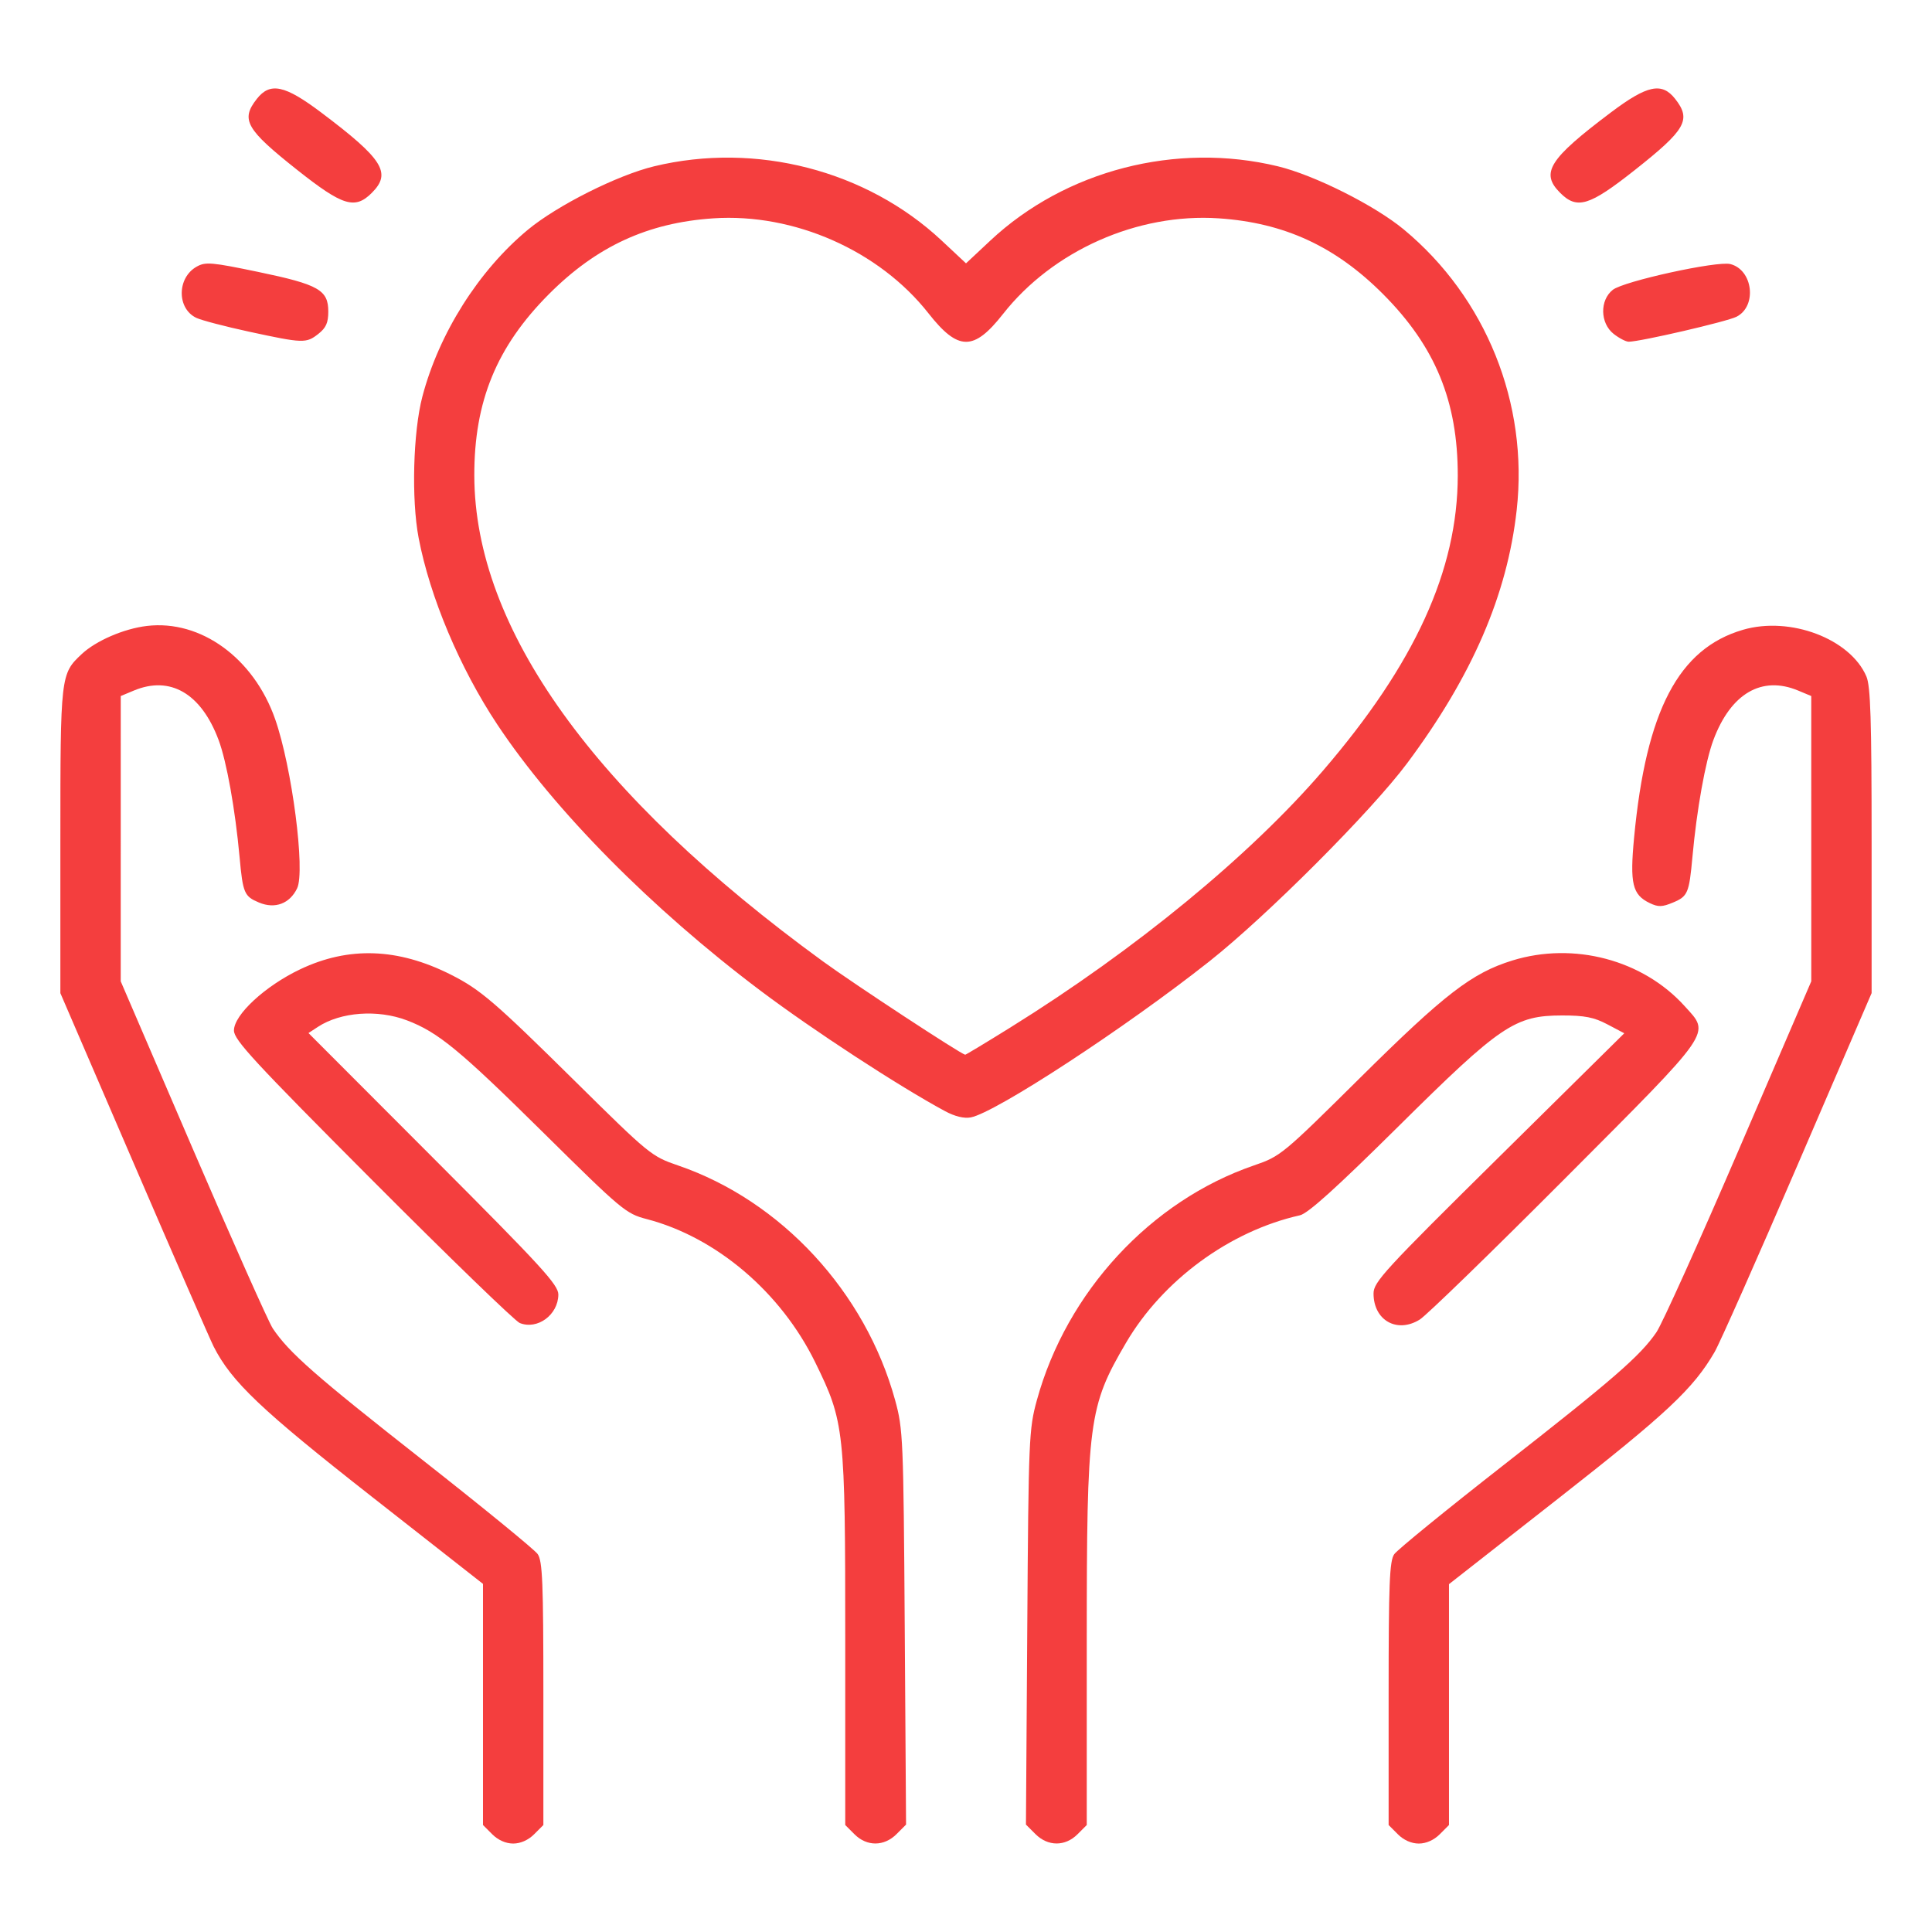 <?xml version="1.0" encoding="UTF-8" standalone="no"?>
<!-- Created with Inkscape (http://www.inkscape.org/) -->

<svg
   version="1.1"
   id="svg2"
   width="512"
   height="512"
   viewBox="0 0 512 512"
   sodipodi:docname="zabota.png.svg"
   inkscape:version="1.1.2 (0a00cf5339, 2022-02-04)"
   xmlns:inkscape="http://www.inkscape.org/namespaces/inkscape"
   xmlns:sodipodi="http://sodipodi.sourceforge.net/DTD/sodipodi-0.dtd"
   xmlns="http://www.w3.org/2000/svg"
   xmlns:svg="http://www.w3.org/2000/svg">
  <defs
     id="defs6" />
  <sodipodi:namedview
     id="namedview4"
     pagecolor="#ffffff"
     bordercolor="#666666"
     borderopacity="1.0"
     inkscape:pageshadow="2"
     inkscape:pageopacity="0.0"
     inkscape:pagecheckerboard="0"
     showgrid="false"
     inkscape:zoom="0.76367188"
     inkscape:cx="262.54731"
     inkscape:cy="348.97187"
     inkscape:window-width="1846"
     inkscape:window-height="1016"
     inkscape:window-x="0"
     inkscape:window-y="0"
     inkscape:window-maximized="1"
     inkscape:current-layer="g8" />
  <g
     inkscape:groupmode="layer"
     inkscape:label="Image"
     id="g8">
    <path
       style="fill:#f43e3e;fill-opacity:1"
       d="m 130.454,486.104 -2.455,-2.455 V 451.698 419.746 L 98.522,396.627 c -29.331,-23.004 -37.148,-30.426 -41.908,-39.791 -0.901,-1.773 -10.408,-23.567 -21.126,-48.432 l -19.488,-45.209 v -40.35 c 0,-43.834 0.047,-44.246 5.627,-49.482 3.794,-3.561 11.194,-6.758 17.319,-7.484 14.257,-1.688 28.293,8.511 33.965,24.68 4.459,12.71 8.039,40.248 5.831,44.853 -1.955,4.079 -5.867,5.539 -10.099,3.771 -3.925,-1.64 -4.277,-2.468 -5.16,-12.124 -1.15,-12.582 -3.427,-25.277 -5.553,-30.958 -4.616,-12.337 -12.823,-17.121 -22.462,-13.093 l -3.468,1.449 -0.003,37.801 -0.003,37.801 19.145,44.5 c 10.53,24.475 20.051,45.85 21.159,47.5 4.307,6.417 11.233,12.503 39.44,34.659 16.08,12.631 29.918,23.937 30.75,25.125 1.281,1.828 1.513,7.513 1.513,36.983 v 34.823 l -2.455,2.455 c -1.547,1.547 -3.597,2.455 -5.545,2.455 -1.948,0 -3.998,-0.907 -5.545,-2.455 z m 96,0 -2.455,-2.455 v -48.588 c 0,-56.325 -0.199,-58.181 -7.945,-74.003 -9.122,-18.632 -26.252,-33.191 -44.712,-37.999 -5.462,-1.423 -6.557,-2.339 -27.267,-22.808 -22.29,-22.031 -27.959,-26.7 -36.243,-29.848 -7.754,-2.946 -17.544,-2.23 -23.581,1.726 l -2.502,1.64 33.125,33.18 c 28.767,28.814 33.121,33.57 33.093,36.145 -0.058,5.357 -5.527,9.384 -10.218,7.524 -1.238,-0.491 -18.788,-17.481 -39,-37.757 -31.425,-31.523 -36.75,-37.285 -36.75,-39.767 0,-4.167 8.276,-11.815 17.554,-16.221 12.868,-6.111 25.907,-5.652 39.904,1.405 7.847,3.956 11.622,7.196 33.043,28.36 19.568,19.332 20.155,19.813 27.183,22.217 27.315,9.345 49.647,33.491 57.534,62.205 2.108,7.676 2.211,10.113 2.547,60.239 l 0.35,52.239 -2.511,2.511 c -3.305,3.305 -7.876,3.328 -11.148,0.057 z m 47.943,-0.057 -2.511,-2.511 0.35,-52.239 c 0.336,-50.126 0.439,-52.562 2.547,-60.239 7.886,-28.711 30.189,-52.828 57.534,-62.212 7.055,-2.421 7.557,-2.835 28.183,-23.273 22.368,-22.163 29.592,-27.728 40.283,-31.03 16.279,-5.028 34.577,-0.184 45.664,12.088 6.821,7.55 8.012,5.834 -31.697,45.673 -19.387,19.451 -36.711,36.277 -38.497,37.39 -6.009,3.745 -12.253,0.227 -12.253,-6.903 0,-3.037 2.848,-6.135 33.225,-36.142 l 33.225,-32.821 -4.475,-2.362 c -3.555,-1.876 -6.017,-2.361 -11.975,-2.359 -12.559,0.006 -16.292,2.537 -43.506,29.498 -16.313,16.161 -23.877,22.987 -26,23.462 -18.591,4.161 -36.364,17.195 -46.101,33.809 -9.906,16.902 -10.393,20.612 -10.393,79.185 v 48.588 l -2.455,2.455 c -3.271,3.271 -7.843,3.248 -11.148,-0.057 z m 96.057,0.057 -2.455,-2.455 v -34.823 c 0,-29.181 0.241,-35.166 1.485,-36.943 0.817,-1.166 13.754,-11.714 28.75,-23.44 29.304,-22.914 36.463,-29.133 40.736,-35.385 1.504,-2.2 11.352,-24.025 21.885,-48.5 l 19.151,-44.5 -0.003,-37.801 -0.003,-37.801 -3.468,-1.449 c -9.639,-4.027 -17.846,0.757 -22.462,13.093 -2.125,5.681 -4.402,18.376 -5.553,30.958 -0.883,9.656 -1.235,10.484 -5.16,12.124 -2.864,1.197 -3.907,1.222 -6.145,0.15 -4.619,-2.214 -5.318,-5.136 -4.158,-17.384 3.187,-33.652 11.804,-50.085 28.869,-55.053 12.509,-3.642 28.42,2.383 32.698,12.382 1.093,2.555 1.377,11.529 1.377,43.559 v 40.341 l -19.573,45.441 c -10.765,24.992 -20.683,47.351 -22.04,49.687 -5.639,9.705 -12.602,16.234 -41.267,38.694 l -29.121,22.817 v 31.917 31.917 l -2.455,2.455 c -1.547,1.547 -3.597,2.455 -5.545,2.455 -1.948,0 -3.998,-0.907 -5.545,-2.455 z M 250.5,294.495 c -12.234,-6.587 -34.995,-21.444 -49,-31.983 -28.843,-21.707 -54.63,-47.789 -69.713,-70.511 -9.927,-14.955 -17.868,-33.8 -20.852,-49.486 -1.937,-10.182 -1.461,-28.048 0.996,-37.402 4.408,-16.777 14.909,-33.396 27.932,-44.204 7.774,-6.452 23.747,-14.483 33.486,-16.837 26.965,-6.517 56.284,1.051 76.182,19.665 l 6.469,6.052 6.469,-6.052 c 19.899,-18.614 49.218,-26.182 76.182,-19.665 9.698,2.344 25.703,10.378 33.399,16.765 21.772,18.07 33.037,46.084 29.888,74.324 -2.509,22.503 -11.793,43.971 -29.009,67.077 -9.475,12.718 -37.126,40.421 -52.43,52.53 -22.237,17.595 -56.679,40.118 -63.247,41.36 -1.75,0.331 -4.211,-0.264 -6.753,-1.633 z m 17.367,-22.273 c 33.032,-20.539 63.401,-45.497 82.767,-68.019 24.319,-28.283 35.661,-53.119 35.687,-78.144 0.02,-19.709 -5.938,-34.204 -19.765,-48.088 -12.628,-12.679 -26.218,-18.949 -43.59,-20.11 -21.49,-1.436 -43.938,8.527 -57.181,25.379 -7.737,9.846 -11.864,9.802 -19.732,-0.21 -13.078,-16.641 -35.632,-26.597 -57.016,-25.168 -17.372,1.161 -30.963,7.431 -43.59,20.11 -13.841,13.897 -19.797,28.401 -19.75,48.088 0.098,40.509 31.711,84.543 92.424,128.736 8.299,6.041 36.461,24.522 37.666,24.717 0.156,0.025 5.594,-3.255 12.083,-7.29 z M 66,87.898 c -6.325,-1.368 -12.615,-3.017 -13.977,-3.665 -5.193,-2.471 -5.134,-10.632 0.099,-13.569 2.342,-1.315 3.937,-1.177 16.338,1.405 15.981,3.328 18.54,4.776 18.54,10.49 0,2.973 -0.603,4.329 -2.635,5.927 -3.229,2.54 -4.018,2.514 -18.365,-0.588 z m 361.635,0.588 c -3.606,-2.836 -3.722,-8.927 -0.224,-11.679 2.913,-2.292 27.62,-7.709 31.134,-6.827 6.011,1.509 7.157,11.146 1.66,13.956 -2.515,1.286 -25.546,6.622 -28.579,6.622 -0.746,0 -2.542,-0.933 -3.991,-2.073 z M 78.785,45.049 c -13.627,-10.796 -15.064,-13.325 -10.713,-18.856 3.518,-4.472 7.392,-3.65 17.039,3.615 16.415,12.363 18.717,16.012 13.434,21.295 -4.48,4.48 -7.712,3.49 -19.76,-6.055 z m 334.669,6.055 c -5.283,-5.283 -2.981,-8.932 13.434,-21.295 9.647,-7.266 13.521,-8.088 17.039,-3.615 4.357,5.539 2.866,8.163 -10.741,18.913 -12.017,9.494 -15.252,10.477 -19.732,5.997 z"
       id="path827" />
  </g>
</svg>
